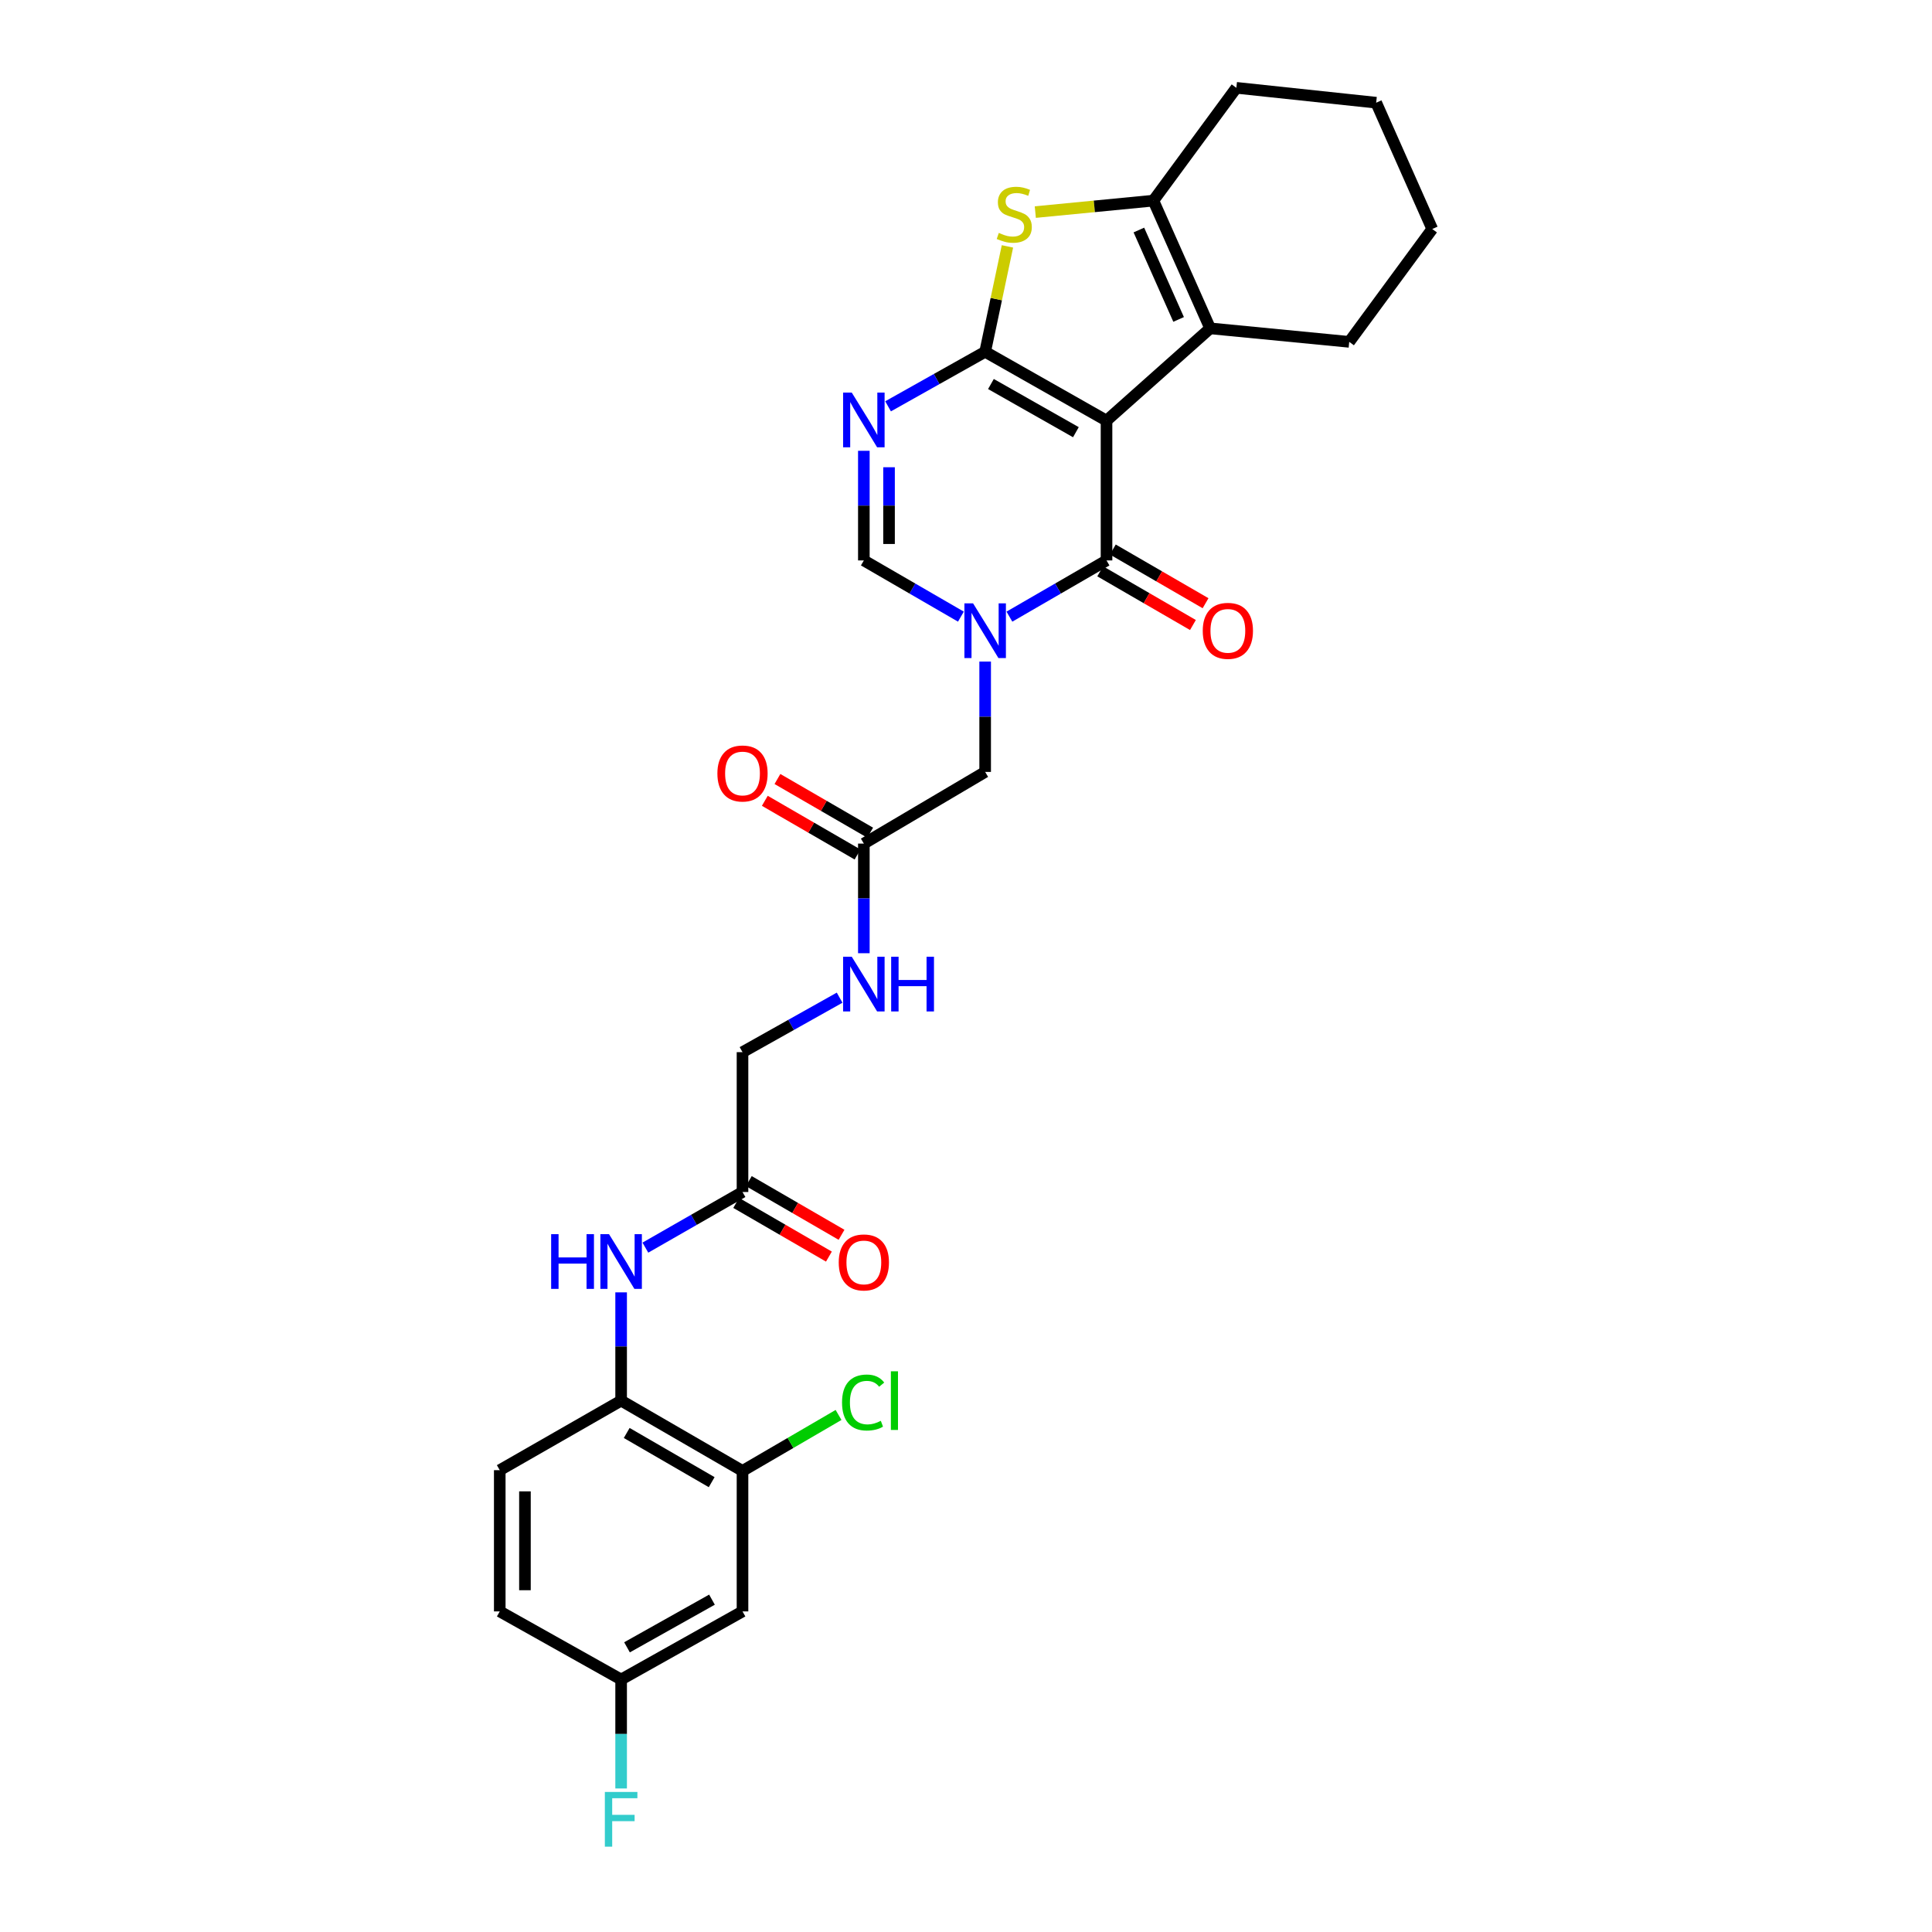 <?xml version='1.0' encoding='iso-8859-1'?>
<svg version='1.1' baseProfile='full'
              xmlns='http://www.w3.org/2000/svg'
                      xmlns:rdkit='http://www.rdkit.org/xml'
                      xmlns:xlink='http://www.w3.org/1999/xlink'
                  xml:space='preserve'
width='1000px' height='1000px' viewBox='0 0 1000 1000'>
<!-- END OF HEADER -->
<rect style='opacity:1.0;fill:#FFFFFF;stroke:none' width='1000' height='1000' x='0' y='0'> </rect>
<path class='bond-0' d='M 572.735,217.711 L 509.916,182.082' style='fill:none;fill-rule:evenodd;stroke:#000000;stroke-width:6px;stroke-linecap:butt;stroke-linejoin:miter;stroke-opacity:1' />
<path class='bond-0' d='M 556.881,223.707 L 512.907,198.767' style='fill:none;fill-rule:evenodd;stroke:#000000;stroke-width:6px;stroke-linecap:butt;stroke-linejoin:miter;stroke-opacity:1' />
<path class='bond-1' d='M 572.735,217.711 L 572.735,290.077' style='fill:none;fill-rule:evenodd;stroke:#000000;stroke-width:6px;stroke-linecap:butt;stroke-linejoin:miter;stroke-opacity:1' />
<path class='bond-5' d='M 572.735,217.711 L 626.371,169.957' style='fill:none;fill-rule:evenodd;stroke:#000000;stroke-width:6px;stroke-linecap:butt;stroke-linejoin:miter;stroke-opacity:1' />
<path class='bond-3' d='M 509.916,182.082 L 484.791,196.196' style='fill:none;fill-rule:evenodd;stroke:#000000;stroke-width:6px;stroke-linecap:butt;stroke-linejoin:miter;stroke-opacity:1' />
<path class='bond-3' d='M 484.791,196.196 L 459.666,210.311' style='fill:none;fill-rule:evenodd;stroke:#0000FF;stroke-width:6px;stroke-linecap:butt;stroke-linejoin:miter;stroke-opacity:1' />
<path class='bond-4' d='M 509.916,182.082 L 515.683,154.807' style='fill:none;fill-rule:evenodd;stroke:#000000;stroke-width:6px;stroke-linecap:butt;stroke-linejoin:miter;stroke-opacity:1' />
<path class='bond-4' d='M 515.683,154.807 L 521.45,127.532' style='fill:none;fill-rule:evenodd;stroke:#CCCC00;stroke-width:6px;stroke-linecap:butt;stroke-linejoin:miter;stroke-opacity:1' />
<path class='bond-2' d='M 572.735,290.077 L 547.603,304.626' style='fill:none;fill-rule:evenodd;stroke:#000000;stroke-width:6px;stroke-linecap:butt;stroke-linejoin:miter;stroke-opacity:1' />
<path class='bond-2' d='M 547.603,304.626 L 522.471,319.176' style='fill:none;fill-rule:evenodd;stroke:#0000FF;stroke-width:6px;stroke-linecap:butt;stroke-linejoin:miter;stroke-opacity:1' />
<path class='bond-15' d='M 569.469,295.718 L 593.464,309.613' style='fill:none;fill-rule:evenodd;stroke:#000000;stroke-width:6px;stroke-linecap:butt;stroke-linejoin:miter;stroke-opacity:1' />
<path class='bond-15' d='M 593.464,309.613 L 617.46,323.507' style='fill:none;fill-rule:evenodd;stroke:#FF0000;stroke-width:6px;stroke-linecap:butt;stroke-linejoin:miter;stroke-opacity:1' />
<path class='bond-15' d='M 576.002,284.435 L 599.997,298.33' style='fill:none;fill-rule:evenodd;stroke:#000000;stroke-width:6px;stroke-linecap:butt;stroke-linejoin:miter;stroke-opacity:1' />
<path class='bond-15' d='M 599.997,298.33 L 623.993,312.225' style='fill:none;fill-rule:evenodd;stroke:#FF0000;stroke-width:6px;stroke-linecap:butt;stroke-linejoin:miter;stroke-opacity:1' />
<path class='bond-7' d='M 497.362,319.173 L 472.243,304.625' style='fill:none;fill-rule:evenodd;stroke:#0000FF;stroke-width:6px;stroke-linecap:butt;stroke-linejoin:miter;stroke-opacity:1' />
<path class='bond-7' d='M 472.243,304.625 L 447.125,290.077' style='fill:none;fill-rule:evenodd;stroke:#000000;stroke-width:6px;stroke-linecap:butt;stroke-linejoin:miter;stroke-opacity:1' />
<path class='bond-10' d='M 509.916,342.432 L 509.916,370.987' style='fill:none;fill-rule:evenodd;stroke:#0000FF;stroke-width:6px;stroke-linecap:butt;stroke-linejoin:miter;stroke-opacity:1' />
<path class='bond-10' d='M 509.916,370.987 L 509.916,399.542' style='fill:none;fill-rule:evenodd;stroke:#000000;stroke-width:6px;stroke-linecap:butt;stroke-linejoin:miter;stroke-opacity:1' />
<path class='bond-30' d='M 447.125,233.334 L 447.125,261.705' style='fill:none;fill-rule:evenodd;stroke:#0000FF;stroke-width:6px;stroke-linecap:butt;stroke-linejoin:miter;stroke-opacity:1' />
<path class='bond-30' d='M 447.125,261.705 L 447.125,290.077' style='fill:none;fill-rule:evenodd;stroke:#000000;stroke-width:6px;stroke-linecap:butt;stroke-linejoin:miter;stroke-opacity:1' />
<path class='bond-30' d='M 460.163,241.845 L 460.163,261.705' style='fill:none;fill-rule:evenodd;stroke:#0000FF;stroke-width:6px;stroke-linecap:butt;stroke-linejoin:miter;stroke-opacity:1' />
<path class='bond-30' d='M 460.163,261.705 L 460.163,281.565' style='fill:none;fill-rule:evenodd;stroke:#000000;stroke-width:6px;stroke-linecap:butt;stroke-linejoin:miter;stroke-opacity:1' />
<path class='bond-29' d='M 535.87,109.775 L 566.428,106.812' style='fill:none;fill-rule:evenodd;stroke:#CCCC00;stroke-width:6px;stroke-linecap:butt;stroke-linejoin:miter;stroke-opacity:1' />
<path class='bond-29' d='M 566.428,106.812 L 596.985,103.849' style='fill:none;fill-rule:evenodd;stroke:#000000;stroke-width:6px;stroke-linecap:butt;stroke-linejoin:miter;stroke-opacity:1' />
<path class='bond-6' d='M 626.371,169.957 L 596.985,103.849' style='fill:none;fill-rule:evenodd;stroke:#000000;stroke-width:6px;stroke-linecap:butt;stroke-linejoin:miter;stroke-opacity:1' />
<path class='bond-6' d='M 610.049,165.336 L 589.48,119.06' style='fill:none;fill-rule:evenodd;stroke:#000000;stroke-width:6px;stroke-linecap:butt;stroke-linejoin:miter;stroke-opacity:1' />
<path class='bond-23' d='M 626.371,169.957 L 698.36,176.946' style='fill:none;fill-rule:evenodd;stroke:#000000;stroke-width:6px;stroke-linecap:butt;stroke-linejoin:miter;stroke-opacity:1' />
<path class='bond-26' d='M 596.985,103.849 L 639.937,45.455' style='fill:none;fill-rule:evenodd;stroke:#000000;stroke-width:6px;stroke-linecap:butt;stroke-linejoin:miter;stroke-opacity:1' />
<path class='bond-8' d='M 334.043,645.776 L 359.182,631.378' style='fill:none;fill-rule:evenodd;stroke:#0000FF;stroke-width:6px;stroke-linecap:butt;stroke-linejoin:miter;stroke-opacity:1' />
<path class='bond-8' d='M 359.182,631.378 L 384.32,616.981' style='fill:none;fill-rule:evenodd;stroke:#000000;stroke-width:6px;stroke-linecap:butt;stroke-linejoin:miter;stroke-opacity:1' />
<path class='bond-9' d='M 321.493,668.924 L 321.493,696.943' style='fill:none;fill-rule:evenodd;stroke:#0000FF;stroke-width:6px;stroke-linecap:butt;stroke-linejoin:miter;stroke-opacity:1' />
<path class='bond-9' d='M 321.493,696.943 L 321.493,724.961' style='fill:none;fill-rule:evenodd;stroke:#000000;stroke-width:6px;stroke-linecap:butt;stroke-linejoin:miter;stroke-opacity:1' />
<path class='bond-11' d='M 321.493,724.961 L 384.32,761.343' style='fill:none;fill-rule:evenodd;stroke:#000000;stroke-width:6px;stroke-linecap:butt;stroke-linejoin:miter;stroke-opacity:1' />
<path class='bond-11' d='M 324.384,741.701 L 368.363,767.168' style='fill:none;fill-rule:evenodd;stroke:#000000;stroke-width:6px;stroke-linecap:butt;stroke-linejoin:miter;stroke-opacity:1' />
<path class='bond-19' d='M 321.493,724.961 L 258.674,760.959' style='fill:none;fill-rule:evenodd;stroke:#000000;stroke-width:6px;stroke-linecap:butt;stroke-linejoin:miter;stroke-opacity:1' />
<path class='bond-12' d='M 509.916,399.542 L 447.125,436.641' style='fill:none;fill-rule:evenodd;stroke:#000000;stroke-width:6px;stroke-linecap:butt;stroke-linejoin:miter;stroke-opacity:1' />
<path class='bond-14' d='M 384.32,761.343 L 384.32,834.064' style='fill:none;fill-rule:evenodd;stroke:#000000;stroke-width:6px;stroke-linecap:butt;stroke-linejoin:miter;stroke-opacity:1' />
<path class='bond-22' d='M 384.32,761.343 L 409.175,746.86' style='fill:none;fill-rule:evenodd;stroke:#000000;stroke-width:6px;stroke-linecap:butt;stroke-linejoin:miter;stroke-opacity:1' />
<path class='bond-22' d='M 409.175,746.86 L 434.029,732.377' style='fill:none;fill-rule:evenodd;stroke:#00CC00;stroke-width:6px;stroke-linecap:butt;stroke-linejoin:miter;stroke-opacity:1' />
<path class='bond-16' d='M 447.125,436.641 L 447.125,465.013' style='fill:none;fill-rule:evenodd;stroke:#000000;stroke-width:6px;stroke-linecap:butt;stroke-linejoin:miter;stroke-opacity:1' />
<path class='bond-16' d='M 447.125,465.013 L 447.125,493.384' style='fill:none;fill-rule:evenodd;stroke:#0000FF;stroke-width:6px;stroke-linecap:butt;stroke-linejoin:miter;stroke-opacity:1' />
<path class='bond-17' d='M 450.392,431 L 426.396,417.105' style='fill:none;fill-rule:evenodd;stroke:#000000;stroke-width:6px;stroke-linecap:butt;stroke-linejoin:miter;stroke-opacity:1' />
<path class='bond-17' d='M 426.396,417.105 L 402.401,403.211' style='fill:none;fill-rule:evenodd;stroke:#FF0000;stroke-width:6px;stroke-linecap:butt;stroke-linejoin:miter;stroke-opacity:1' />
<path class='bond-17' d='M 443.859,442.282 L 419.863,428.388' style='fill:none;fill-rule:evenodd;stroke:#000000;stroke-width:6px;stroke-linecap:butt;stroke-linejoin:miter;stroke-opacity:1' />
<path class='bond-17' d='M 419.863,428.388 L 395.868,414.493' style='fill:none;fill-rule:evenodd;stroke:#FF0000;stroke-width:6px;stroke-linecap:butt;stroke-linejoin:miter;stroke-opacity:1' />
<path class='bond-13' d='M 384.32,616.981 L 384.32,544.593' style='fill:none;fill-rule:evenodd;stroke:#000000;stroke-width:6px;stroke-linecap:butt;stroke-linejoin:miter;stroke-opacity:1' />
<path class='bond-18' d='M 381.053,622.622 L 405.049,636.516' style='fill:none;fill-rule:evenodd;stroke:#000000;stroke-width:6px;stroke-linecap:butt;stroke-linejoin:miter;stroke-opacity:1' />
<path class='bond-18' d='M 405.049,636.516 L 429.044,650.411' style='fill:none;fill-rule:evenodd;stroke:#FF0000;stroke-width:6px;stroke-linecap:butt;stroke-linejoin:miter;stroke-opacity:1' />
<path class='bond-18' d='M 387.587,611.339 L 411.582,625.234' style='fill:none;fill-rule:evenodd;stroke:#000000;stroke-width:6px;stroke-linecap:butt;stroke-linejoin:miter;stroke-opacity:1' />
<path class='bond-18' d='M 411.582,625.234 L 435.577,639.129' style='fill:none;fill-rule:evenodd;stroke:#FF0000;stroke-width:6px;stroke-linecap:butt;stroke-linejoin:miter;stroke-opacity:1' />
<path class='bond-32' d='M 384.32,834.064 L 321.493,869.309' style='fill:none;fill-rule:evenodd;stroke:#000000;stroke-width:6px;stroke-linecap:butt;stroke-linejoin:miter;stroke-opacity:1' />
<path class='bond-32' d='M 368.517,827.98 L 324.538,852.652' style='fill:none;fill-rule:evenodd;stroke:#000000;stroke-width:6px;stroke-linecap:butt;stroke-linejoin:miter;stroke-opacity:1' />
<path class='bond-21' d='M 434.585,516.397 L 409.452,530.495' style='fill:none;fill-rule:evenodd;stroke:#0000FF;stroke-width:6px;stroke-linecap:butt;stroke-linejoin:miter;stroke-opacity:1' />
<path class='bond-21' d='M 409.452,530.495 L 384.32,544.593' style='fill:none;fill-rule:evenodd;stroke:#000000;stroke-width:6px;stroke-linecap:butt;stroke-linejoin:miter;stroke-opacity:1' />
<path class='bond-24' d='M 258.674,760.959 L 258.674,834.064' style='fill:none;fill-rule:evenodd;stroke:#000000;stroke-width:6px;stroke-linecap:butt;stroke-linejoin:miter;stroke-opacity:1' />
<path class='bond-24' d='M 271.711,771.925 L 271.711,823.098' style='fill:none;fill-rule:evenodd;stroke:#000000;stroke-width:6px;stroke-linecap:butt;stroke-linejoin:miter;stroke-opacity:1' />
<path class='bond-20' d='M 321.493,869.309 L 258.674,834.064' style='fill:none;fill-rule:evenodd;stroke:#000000;stroke-width:6px;stroke-linecap:butt;stroke-linejoin:miter;stroke-opacity:1' />
<path class='bond-25' d='M 321.493,869.309 L 321.493,897.508' style='fill:none;fill-rule:evenodd;stroke:#000000;stroke-width:6px;stroke-linecap:butt;stroke-linejoin:miter;stroke-opacity:1' />
<path class='bond-25' d='M 321.493,897.508 L 321.493,925.706' style='fill:none;fill-rule:evenodd;stroke:#33CCCC;stroke-width:6px;stroke-linecap:butt;stroke-linejoin:miter;stroke-opacity:1' />
<path class='bond-27' d='M 698.36,176.946 L 741.326,118.538' style='fill:none;fill-rule:evenodd;stroke:#000000;stroke-width:6px;stroke-linecap:butt;stroke-linejoin:miter;stroke-opacity:1' />
<path class='bond-31' d='M 639.937,45.455 L 712.31,53.154' style='fill:none;fill-rule:evenodd;stroke:#000000;stroke-width:6px;stroke-linecap:butt;stroke-linejoin:miter;stroke-opacity:1' />
<path class='bond-28' d='M 741.326,118.538 L 712.31,53.154' style='fill:none;fill-rule:evenodd;stroke:#000000;stroke-width:6px;stroke-linecap:butt;stroke-linejoin:miter;stroke-opacity:1' />
<path  class='atom-3' d='M 503.656 312.284
L 512.936 327.284
Q 513.856 328.764, 515.336 331.444
Q 516.816 334.124, 516.896 334.284
L 516.896 312.284
L 520.656 312.284
L 520.656 340.604
L 516.776 340.604
L 506.816 324.204
Q 505.656 322.284, 504.416 320.084
Q 503.216 317.884, 502.856 317.204
L 502.856 340.604
L 499.176 340.604
L 499.176 312.284
L 503.656 312.284
' fill='#0000FF'/>
<path  class='atom-4' d='M 440.865 203.196
L 450.145 218.196
Q 451.065 219.676, 452.545 222.356
Q 454.025 225.036, 454.105 225.196
L 454.105 203.196
L 457.865 203.196
L 457.865 231.516
L 453.985 231.516
L 444.025 215.116
Q 442.865 213.196, 441.625 210.996
Q 440.425 208.796, 440.065 208.116
L 440.065 231.516
L 436.385 231.516
L 436.385 203.196
L 440.865 203.196
' fill='#0000FF'/>
<path  class='atom-5' d='M 516.982 120.551
Q 517.302 120.671, 518.622 121.231
Q 519.942 121.791, 521.382 122.151
Q 522.862 122.471, 524.302 122.471
Q 526.982 122.471, 528.542 121.191
Q 530.102 119.871, 530.102 117.591
Q 530.102 116.031, 529.302 115.071
Q 528.542 114.111, 527.342 113.591
Q 526.142 113.071, 524.142 112.471
Q 521.622 111.711, 520.102 110.991
Q 518.622 110.271, 517.542 108.751
Q 516.502 107.231, 516.502 104.671
Q 516.502 101.111, 518.902 98.911
Q 521.342 96.711, 526.142 96.711
Q 529.422 96.711, 533.142 98.271
L 532.222 101.351
Q 528.822 99.951, 526.262 99.951
Q 523.502 99.951, 521.982 101.111
Q 520.462 102.231, 520.502 104.191
Q 520.502 105.711, 521.262 106.631
Q 522.062 107.551, 523.182 108.071
Q 524.342 108.591, 526.262 109.191
Q 528.822 109.991, 530.342 110.791
Q 531.862 111.591, 532.942 113.231
Q 534.062 114.831, 534.062 117.591
Q 534.062 121.511, 531.422 123.631
Q 528.822 125.711, 524.462 125.711
Q 521.942 125.711, 520.022 125.151
Q 518.142 124.631, 515.902 123.711
L 516.982 120.551
' fill='#CCCC00'/>
<path  class='atom-9' d='M 285.273 638.804
L 289.113 638.804
L 289.113 650.844
L 303.593 650.844
L 303.593 638.804
L 307.433 638.804
L 307.433 667.124
L 303.593 667.124
L 303.593 654.044
L 289.113 654.044
L 289.113 667.124
L 285.273 667.124
L 285.273 638.804
' fill='#0000FF'/>
<path  class='atom-9' d='M 315.233 638.804
L 324.513 653.804
Q 325.433 655.284, 326.913 657.964
Q 328.393 660.644, 328.473 660.804
L 328.473 638.804
L 332.233 638.804
L 332.233 667.124
L 328.353 667.124
L 318.393 650.724
Q 317.233 648.804, 315.993 646.604
Q 314.793 644.404, 314.433 643.724
L 314.433 667.124
L 310.753 667.124
L 310.753 638.804
L 315.233 638.804
' fill='#0000FF'/>
<path  class='atom-16' d='M 622.541 326.524
Q 622.541 319.724, 625.901 315.924
Q 629.261 312.124, 635.541 312.124
Q 641.821 312.124, 645.181 315.924
Q 648.541 319.724, 648.541 326.524
Q 648.541 333.404, 645.141 337.324
Q 641.741 341.204, 635.541 341.204
Q 629.301 341.204, 625.901 337.324
Q 622.541 333.444, 622.541 326.524
M 635.541 338.004
Q 639.861 338.004, 642.181 335.124
Q 644.541 332.204, 644.541 326.524
Q 644.541 320.964, 642.181 318.164
Q 639.861 315.324, 635.541 315.324
Q 631.221 315.324, 628.861 318.124
Q 626.541 320.924, 626.541 326.524
Q 626.541 332.244, 628.861 335.124
Q 631.221 338.004, 635.541 338.004
' fill='#FF0000'/>
<path  class='atom-17' d='M 440.865 495.202
L 450.145 510.202
Q 451.065 511.682, 452.545 514.362
Q 454.025 517.042, 454.105 517.202
L 454.105 495.202
L 457.865 495.202
L 457.865 523.522
L 453.985 523.522
L 444.025 507.122
Q 442.865 505.202, 441.625 503.002
Q 440.425 500.802, 440.065 500.122
L 440.065 523.522
L 436.385 523.522
L 436.385 495.202
L 440.865 495.202
' fill='#0000FF'/>
<path  class='atom-17' d='M 461.265 495.202
L 465.105 495.202
L 465.105 507.242
L 479.585 507.242
L 479.585 495.202
L 483.425 495.202
L 483.425 523.522
L 479.585 523.522
L 479.585 510.442
L 465.105 510.442
L 465.105 523.522
L 461.265 523.522
L 461.265 495.202
' fill='#0000FF'/>
<path  class='atom-18' d='M 371.32 400.353
Q 371.32 393.553, 374.68 389.753
Q 378.04 385.953, 384.32 385.953
Q 390.6 385.953, 393.96 389.753
Q 397.32 393.553, 397.32 400.353
Q 397.32 407.233, 393.92 411.153
Q 390.52 415.033, 384.32 415.033
Q 378.08 415.033, 374.68 411.153
Q 371.32 407.273, 371.32 400.353
M 384.32 411.833
Q 388.64 411.833, 390.96 408.953
Q 393.32 406.033, 393.32 400.353
Q 393.32 394.793, 390.96 391.993
Q 388.64 389.153, 384.32 389.153
Q 380 389.153, 377.64 391.953
Q 375.32 394.753, 375.32 400.353
Q 375.32 406.073, 377.64 408.953
Q 380 411.833, 384.32 411.833
' fill='#FF0000'/>
<path  class='atom-19' d='M 434.125 653.428
Q 434.125 646.628, 437.485 642.828
Q 440.845 639.028, 447.125 639.028
Q 453.405 639.028, 456.765 642.828
Q 460.125 646.628, 460.125 653.428
Q 460.125 660.308, 456.725 664.228
Q 453.325 668.108, 447.125 668.108
Q 440.885 668.108, 437.485 664.228
Q 434.125 660.348, 434.125 653.428
M 447.125 664.908
Q 451.445 664.908, 453.765 662.028
Q 456.125 659.108, 456.125 653.428
Q 456.125 647.868, 453.765 645.068
Q 451.445 642.228, 447.125 642.228
Q 442.805 642.228, 440.445 645.028
Q 438.125 647.828, 438.125 653.428
Q 438.125 659.148, 440.445 662.028
Q 442.805 664.908, 447.125 664.908
' fill='#FF0000'/>
<path  class='atom-23' d='M 435.836 725.941
Q 435.836 718.901, 439.116 715.221
Q 442.436 711.501, 448.716 711.501
Q 454.556 711.501, 457.676 715.621
L 455.036 717.781
Q 452.756 714.781, 448.716 714.781
Q 444.436 714.781, 442.156 717.661
Q 439.916 720.501, 439.916 725.941
Q 439.916 731.541, 442.236 734.421
Q 444.596 737.301, 449.156 737.301
Q 452.276 737.301, 455.916 735.421
L 457.036 738.421
Q 455.556 739.381, 453.316 739.941
Q 451.076 740.501, 448.596 740.501
Q 442.436 740.501, 439.116 736.741
Q 435.836 732.981, 435.836 725.941
' fill='#00CC00'/>
<path  class='atom-23' d='M 461.116 709.781
L 464.796 709.781
L 464.796 740.141
L 461.116 740.141
L 461.116 709.781
' fill='#00CC00'/>
<path  class='atom-26' d='M 313.073 927.515
L 329.913 927.515
L 329.913 930.755
L 316.873 930.755
L 316.873 939.355
L 328.473 939.355
L 328.473 942.635
L 316.873 942.635
L 316.873 955.835
L 313.073 955.835
L 313.073 927.515
' fill='#33CCCC'/>
</svg>
